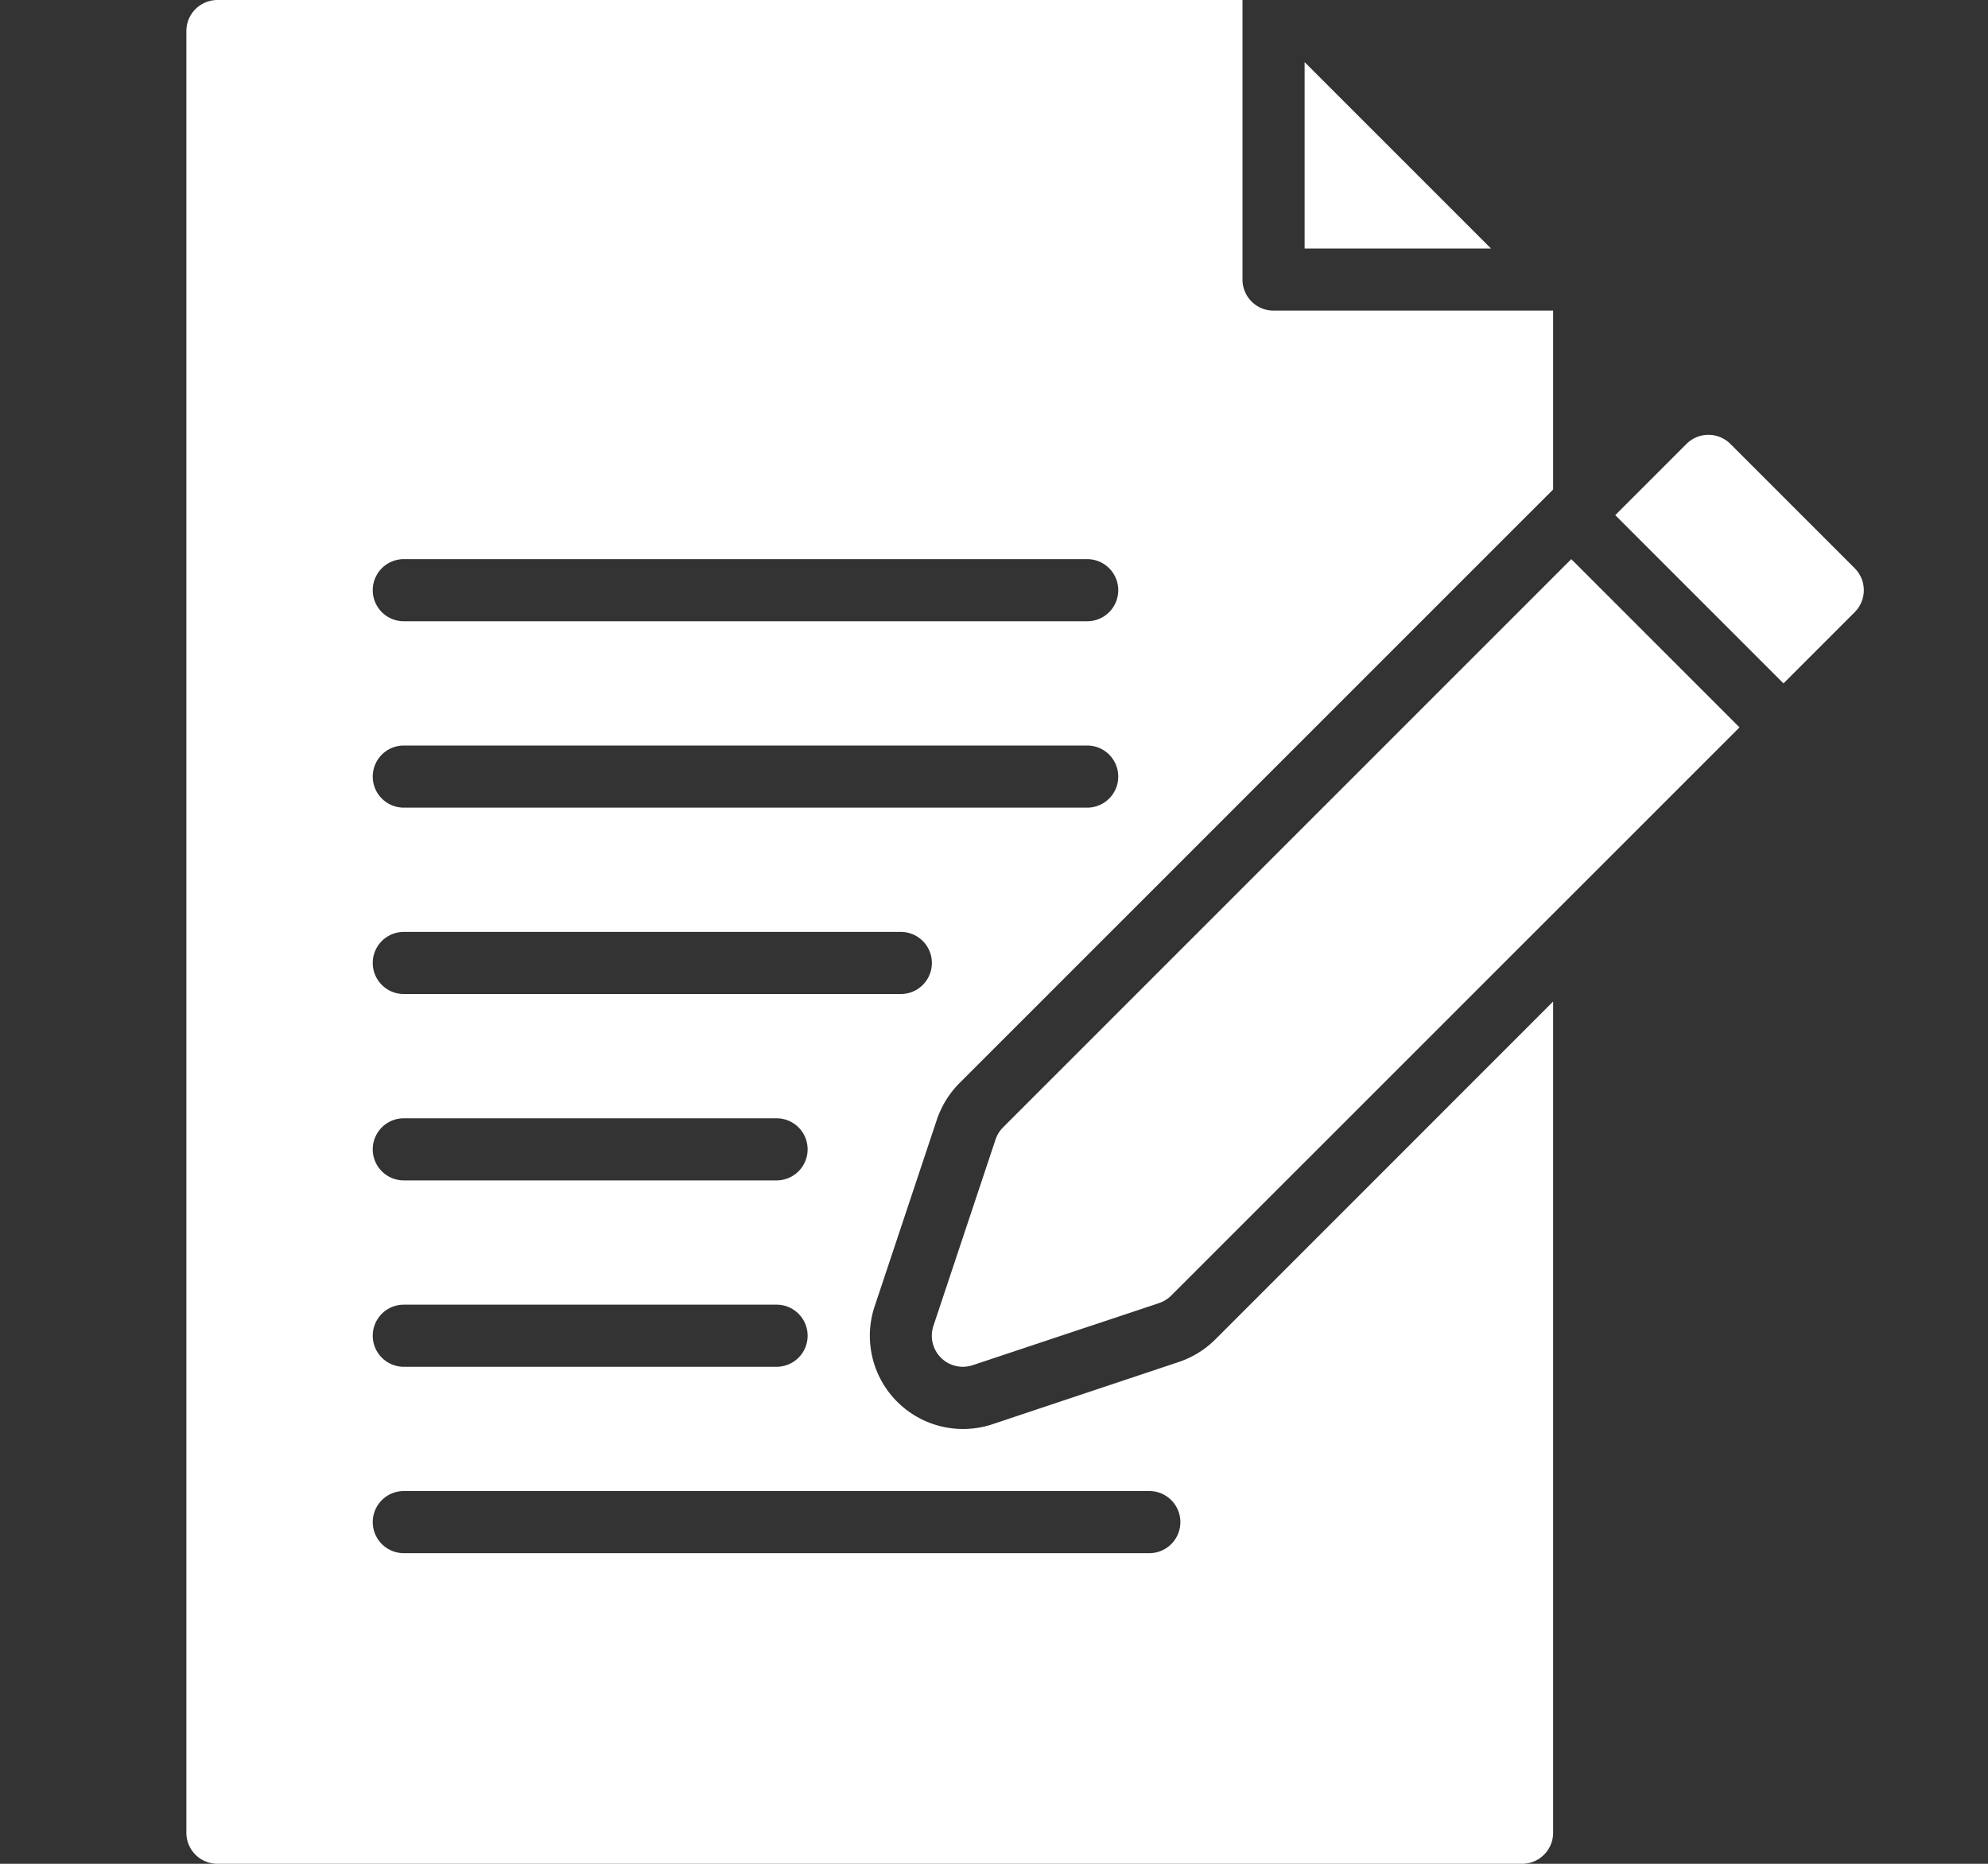 <svg xmlns="http://www.w3.org/2000/svg" xmlns:xlink="http://www.w3.org/1999/xlink" width="32" height="30" viewBox="0 0 32 30">
  <rect x="0" y="0" width="32" height="30" fill="#333333" stroke="none"/>
  <defs>
    <clipPath id="clip-path">
      <rect id="長方形_599" data-name="長方形 599" width="27" height="30" fill="#fff"/>
    </clipPath>
  </defs>
  <g id="グループ_153" data-name="グループ 153" transform="translate(-1141 -11316)">
    <g id="グループ_127" data-name="グループ 127" transform="translate(1144 11316)">
      <path id="パス_1069" data-name="パス 1069" d="M18,1V4h3Z" fill="#fff"/>
      <g id="グループ_126" data-name="グループ 126">
        <g id="グループ_125" data-name="グループ 125" clip-path="url(#clip-path)">
          <path id="パス_1070" data-name="パス 1070" d="M13.146,18.146a.5.5,0,0,0-.121.195l-1,3A.5.5,0,0,0,12.5,22a.513.513,0,0,0,.158-.026l3-1a.5.5,0,0,0,.195-.121L25,11.708,22.292,9Z" fill="#fff"/>
          <path id="パス_1071" data-name="パス 1071" d="M26.854,9.146l-2-2a.5.5,0,0,0-.708,0L23,8.292,25.708,11l1.146-1.146a.5.5,0,0,0,0-.708" fill="#fff"/>
          <path id="パス_1072" data-name="パス 1072" d="M15.974,21.923l-2.994,1a1.5,1.5,0,0,1-1.9-1.9l1-3a1.524,1.524,0,0,1,.363-.588L22,7.879V5H17.5a.5.5,0,0,1-.5-.5V0H.5A.5.5,0,0,0,0,.5v29a.5.5,0,0,0,.5.5h21a.5.5,0,0,0,.5-.5V16.121l-5.439,5.44a1.516,1.516,0,0,1-.587.362M3.5,9h11a.5.5,0,0,1,0,1H3.5a.5.5,0,0,1,0-1m0,3h11a.5.5,0,0,1,0,1H3.5a.5.5,0,0,1,0-1m0,3h8a.5.5,0,0,1,0,1h-8a.5.5,0,0,1,0-1m0,3h6a.5.5,0,0,1,0,1h-6a.5.5,0,0,1,0-1m0,3h6a.5.5,0,0,1,0,1h-6a.5.5,0,0,1,0-1m12,4H3.5a.5.5,0,0,1,0-1h12a.5.5,0,0,1,0,1" fill="#fff"/>
        </g>
      </g>
    </g>
    <rect id="長方形_605" data-name="長方形 605" width="32" height="30" transform="translate(1141 11316)" fill="none"/>
  </g>
</svg>
